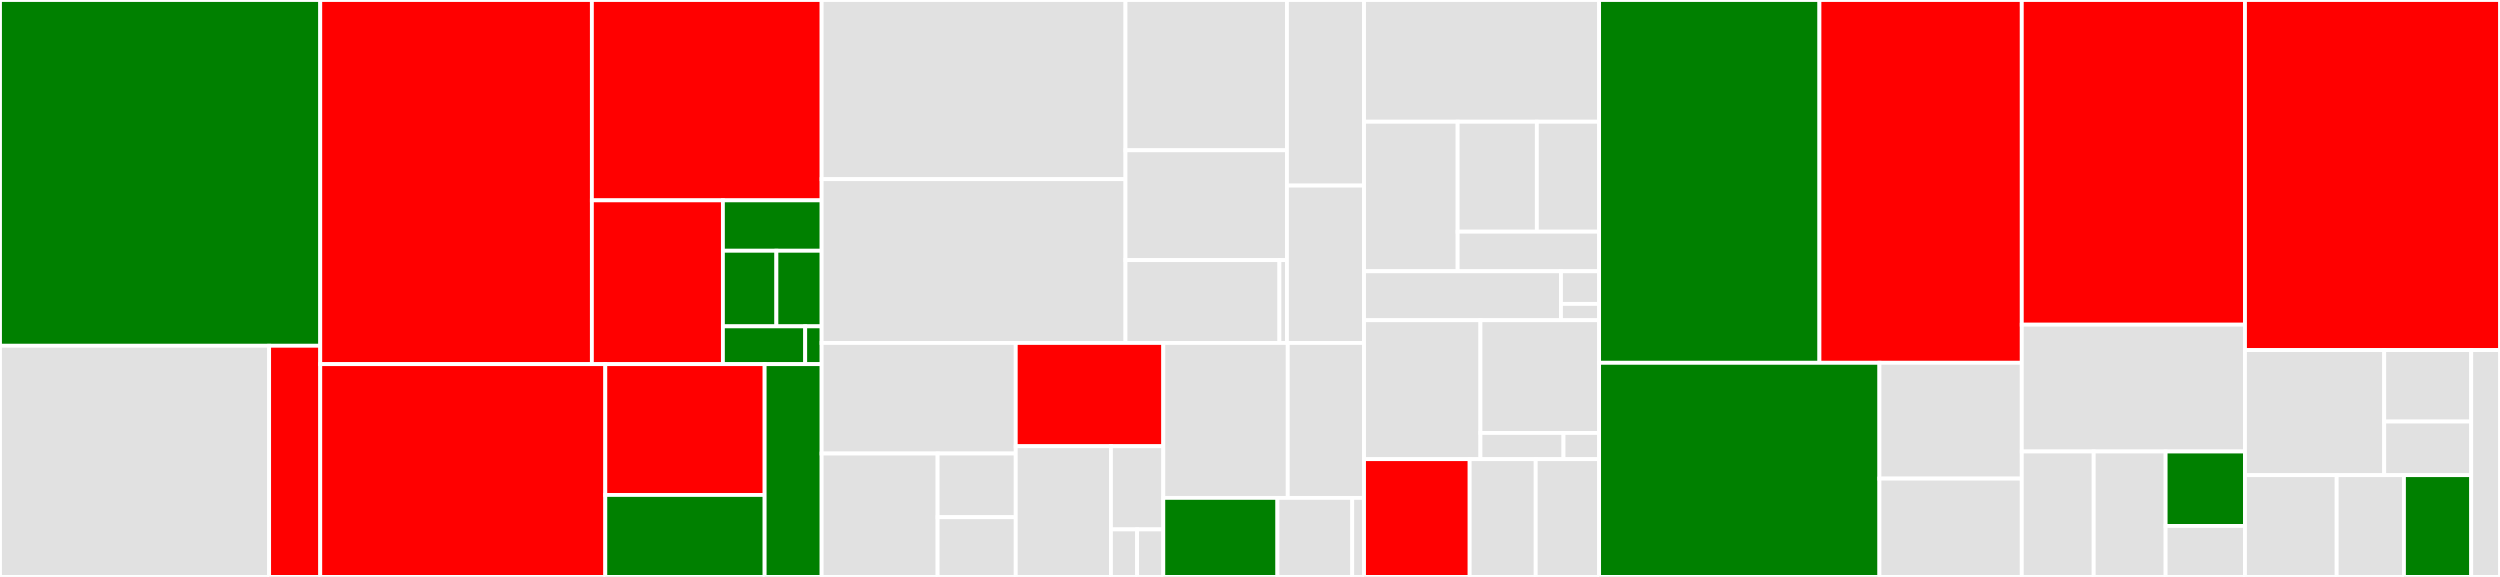 <svg baseProfile="full" width="650" height="150" viewBox="0 0 650 150" version="1.1"
xmlns="http://www.w3.org/2000/svg" xmlns:ev="http://www.w3.org/2001/xml-events"
xmlns:xlink="http://www.w3.org/1999/xlink">

<rect x="0" y="0" width="650" height="150" fill="#333333" stroke="none"/>

<style>rect.s{mask:url(#mask);}</style>
<defs>
  <pattern id="white" width="4" height="4" patternUnits="userSpaceOnUse" patternTransform="rotate(45)">
    <rect width="2" height="2" transform="translate(0,0)" fill="white"></rect>
  </pattern>
  <mask id="mask">
    <rect x="0" y="0" width="100%" height="100%" fill="url(#white)"></rect>
  </mask>
</defs>

<rect x="0" y="0" width="83.265" height="89.899" fill="green" stroke="white" stroke-width="1" class=" tooltipped" data-content="analyzer/src/namespace/types.rs"><title>analyzer/src/namespace/types.rs</title></rect>
<rect x="0" y="89.899" width="69.971" height="60.101" fill="#e1e1e1" stroke="white" stroke-width="1" class=" tooltipped" data-content="analyzer/src/namespace/scopes.rs"><title>analyzer/src/namespace/scopes.rs</title></rect>
<rect x="69.971" y="89.899" width="13.294" height="60.101" fill="red" stroke="white" stroke-width="1" class=" tooltipped" data-content="analyzer/src/namespace/events.rs"><title>analyzer/src/namespace/events.rs</title></rect>
<rect x="83.265" y="0" width="70.623" height="94.677" fill="red" stroke="white" stroke-width="1" class=" tooltipped" data-content="analyzer/src/traversal/expressions.rs"><title>analyzer/src/traversal/expressions.rs</title></rect>
<rect x="153.888" y="0" width="59.741" height="52.09" fill="red" stroke="white" stroke-width="1" class=" tooltipped" data-content="analyzer/src/traversal/functions.rs"><title>analyzer/src/traversal/functions.rs</title></rect>
<rect x="153.888" y="52.09" width="34.067" height="42.587" fill="red" stroke="white" stroke-width="1" class=" tooltipped" data-content="analyzer/src/traversal/types.rs"><title>analyzer/src/traversal/types.rs</title></rect>
<rect x="187.956" y="52.09" width="25.674" height="13.104" fill="green" stroke="white" stroke-width="1" class=" tooltipped" data-content="analyzer/src/traversal/module.rs"><title>analyzer/src/traversal/module.rs</title></rect>
<rect x="187.956" y="65.194" width="13.907" height="19.656" fill="green" stroke="white" stroke-width="1" class=" tooltipped" data-content="analyzer/src/traversal/assignments.rs"><title>analyzer/src/traversal/assignments.rs</title></rect>
<rect x="201.862" y="65.194" width="11.767" height="19.656" fill="green" stroke="white" stroke-width="1" class=" tooltipped" data-content="analyzer/src/traversal/structs.rs"><title>analyzer/src/traversal/structs.rs</title></rect>
<rect x="187.956" y="84.85" width="21.395" height="9.828" fill="green" stroke="white" stroke-width="1" class=" tooltipped" data-content="analyzer/src/traversal/contracts.rs"><title>analyzer/src/traversal/contracts.rs</title></rect>
<rect x="209.351" y="84.85" width="4.279" height="9.828" fill="green" stroke="white" stroke-width="1" class=" tooltipped" data-content="analyzer/src/traversal/utils.rs"><title>analyzer/src/traversal/utils.rs</title></rect>
<rect x="83.265" y="94.677" width="74.114" height="55.323" fill="red" stroke="white" stroke-width="1" class=" tooltipped" data-content="analyzer/src/context.rs"><title>analyzer/src/context.rs</title></rect>
<rect x="157.379" y="94.677" width="41.428" height="34.006" fill="red" stroke="white" stroke-width="1" class=" tooltipped" data-content="analyzer/src/operations.rs"><title>analyzer/src/operations.rs</title></rect>
<rect x="157.379" y="128.683" width="41.428" height="21.317" fill="green" stroke="white" stroke-width="1" class=" tooltipped" data-content="analyzer/src/errors.rs"><title>analyzer/src/errors.rs</title></rect>
<rect x="198.807" y="94.677" width="14.823" height="55.323" fill="green" stroke="white" stroke-width="1" class=" tooltipped" data-content="analyzer/src/lib.rs"><title>analyzer/src/lib.rs</title></rect>
<rect x="213.63" y="0" width="78.998" height="46.579" fill="#e1e1e1" stroke="white" stroke-width="1" class=" tooltipped" data-content="compiler/src/yul/runtime/functions/math.rs"><title>compiler/src/yul/runtime/functions/math.rs</title></rect>
<rect x="213.63" y="46.579" width="78.998" height="42.586" fill="#e1e1e1" stroke="white" stroke-width="1" class=" tooltipped" data-content="compiler/src/yul/runtime/functions/abi.rs"><title>compiler/src/yul/runtime/functions/abi.rs</title></rect>
<rect x="292.628" y="0" width="41.975" height="39.072" fill="#e1e1e1" stroke="white" stroke-width="1" class=" tooltipped" data-content="compiler/src/yul/runtime/functions/data.rs"><title>compiler/src/yul/runtime/functions/data.rs</title></rect>
<rect x="292.628" y="39.072" width="41.975" height="28.553" fill="#e1e1e1" stroke="white" stroke-width="1" class=" tooltipped" data-content="compiler/src/yul/runtime/functions/structs.rs"><title>compiler/src/yul/runtime/functions/structs.rs</title></rect>
<rect x="292.628" y="67.625" width="40.023" height="21.54" fill="#e1e1e1" stroke="white" stroke-width="1" class=" tooltipped" data-content="compiler/src/yul/runtime/functions/contracts.rs"><title>compiler/src/yul/runtime/functions/contracts.rs</title></rect>
<rect x="332.651" y="67.625" width="1.952" height="21.54" fill="#e1e1e1" stroke="white" stroke-width="1" class=" tooltipped" data-content="compiler/src/yul/runtime/functions/mod.rs"><title>compiler/src/yul/runtime/functions/mod.rs</title></rect>
<rect x="334.603" y="0" width="20.044" height="48.254" fill="#e1e1e1" stroke="white" stroke-width="1" class=" tooltipped" data-content="compiler/src/yul/runtime/mod.rs"><title>compiler/src/yul/runtime/mod.rs</title></rect>
<rect x="334.603" y="48.254" width="20.044" height="40.911" fill="#e1e1e1" stroke="white" stroke-width="1" class=" tooltipped" data-content="compiler/src/yul/runtime/abi_dispatcher.rs"><title>compiler/src/yul/runtime/abi_dispatcher.rs</title></rect>
<rect x="213.63" y="89.165" width="50.462" height="28.751" fill="#e1e1e1" stroke="white" stroke-width="1" class=" tooltipped" data-content="compiler/src/yul/operations/data.rs"><title>compiler/src/yul/operations/data.rs</title></rect>
<rect x="213.63" y="117.916" width="30.146" height="32.084" fill="#e1e1e1" stroke="white" stroke-width="1" class=" tooltipped" data-content="compiler/src/yul/operations/abi.rs"><title>compiler/src/yul/operations/abi.rs</title></rect>
<rect x="243.776" y="117.916" width="20.316" height="16.56" fill="#e1e1e1" stroke="white" stroke-width="1" class=" tooltipped" data-content="compiler/src/yul/operations/contracts.rs"><title>compiler/src/yul/operations/contracts.rs</title></rect>
<rect x="243.776" y="134.475" width="20.316" height="15.525" fill="#e1e1e1" stroke="white" stroke-width="1" class=" tooltipped" data-content="compiler/src/yul/operations/structs.rs"><title>compiler/src/yul/operations/structs.rs</title></rect>
<rect x="264.092" y="89.165" width="38.365" height="26.855" fill="red" stroke="white" stroke-width="1" class=" tooltipped" data-content="compiler/src/yul/mappers/expressions.rs"><title>compiler/src/yul/mappers/expressions.rs</title></rect>
<rect x="264.092" y="116.02" width="24.752" height="33.98" fill="#e1e1e1" stroke="white" stroke-width="1" class=" tooltipped" data-content="compiler/src/yul/mappers/functions.rs"><title>compiler/src/yul/mappers/functions.rs</title></rect>
<rect x="288.844" y="116.02" width="13.613" height="21.624" fill="#e1e1e1" stroke="white" stroke-width="1" class=" tooltipped" data-content="compiler/src/yul/mappers/module.rs"><title>compiler/src/yul/mappers/module.rs</title></rect>
<rect x="288.844" y="137.644" width="6.807" height="12.356" fill="#e1e1e1" stroke="white" stroke-width="1" class=" tooltipped" data-content="compiler/src/yul/mappers/assignments.rs"><title>compiler/src/yul/mappers/assignments.rs</title></rect>
<rect x="295.65" y="137.644" width="6.807" height="12.356" fill="#e1e1e1" stroke="white" stroke-width="1" class=" tooltipped" data-content="compiler/src/yul/mappers/declarations.rs"><title>compiler/src/yul/mappers/declarations.rs</title></rect>
<rect x="302.457" y="89.165" width="32.358" height="40.288" fill="#e1e1e1" stroke="white" stroke-width="1" class=" tooltipped" data-content="compiler/src/yul/names.rs"><title>compiler/src/yul/names.rs</title></rect>
<rect x="334.815" y="89.165" width="19.832" height="40.288" fill="#e1e1e1" stroke="white" stroke-width="1" class=" tooltipped" data-content="compiler/src/yul/constants.rs"><title>compiler/src/yul/constants.rs</title></rect>
<rect x="302.457" y="129.453" width="29.677" height="20.547" fill="green" stroke="white" stroke-width="1" class=" tooltipped" data-content="compiler/src/yul/utils.rs"><title>compiler/src/yul/utils.rs</title></rect>
<rect x="332.134" y="129.453" width="19.444" height="20.547" fill="#e1e1e1" stroke="white" stroke-width="1" class=" tooltipped" data-content="compiler/src/yul/constructor.rs"><title>compiler/src/yul/constructor.rs</title></rect>
<rect x="351.577" y="129.453" width="3.07" height="20.547" fill="#e1e1e1" stroke="white" stroke-width="1" class=" tooltipped" data-content="compiler/src/yul/mod.rs"><title>compiler/src/yul/mod.rs</title></rect>
<rect x="354.647" y="0" width="61.117" height="31.651" fill="#e1e1e1" stroke="white" stroke-width="1" class=" tooltipped" data-content="compiler/src/lowering/mappers/functions.rs"><title>compiler/src/lowering/mappers/functions.rs</title></rect>
<rect x="354.647" y="31.651" width="24.339" height="38.876" fill="#e1e1e1" stroke="white" stroke-width="1" class=" tooltipped" data-content="compiler/src/lowering/mappers/expressions.rs"><title>compiler/src/lowering/mappers/expressions.rs</title></rect>
<rect x="378.986" y="31.651" width="20.596" height="28.585" fill="#e1e1e1" stroke="white" stroke-width="1" class=" tooltipped" data-content="compiler/src/lowering/mappers/contracts.rs"><title>compiler/src/lowering/mappers/contracts.rs</title></rect>
<rect x="399.582" y="31.651" width="16.183" height="28.585" fill="#e1e1e1" stroke="white" stroke-width="1" class=" tooltipped" data-content="compiler/src/lowering/mappers/module.rs"><title>compiler/src/lowering/mappers/module.rs</title></rect>
<rect x="378.986" y="60.237" width="36.778" height="10.291" fill="#e1e1e1" stroke="white" stroke-width="1" class=" tooltipped" data-content="compiler/src/lowering/mappers/types.rs"><title>compiler/src/lowering/mappers/types.rs</title></rect>
<rect x="354.647" y="70.528" width="51.206" height="12.729" fill="#e1e1e1" stroke="white" stroke-width="1" class=" tooltipped" data-content="compiler/src/lowering/names.rs"><title>compiler/src/lowering/names.rs</title></rect>
<rect x="405.854" y="70.528" width="9.911" height="8.486" fill="#e1e1e1" stroke="white" stroke-width="1" class=" tooltipped" data-content="compiler/src/lowering/utils.rs"><title>compiler/src/lowering/utils.rs</title></rect>
<rect x="405.854" y="79.014" width="9.911" height="4.243" fill="#e1e1e1" stroke="white" stroke-width="1" class=" tooltipped" data-content="compiler/src/lowering/mod.rs"><title>compiler/src/lowering/mod.rs</title></rect>
<rect x="354.647" y="83.257" width="30.268" height="36.124" fill="#e1e1e1" stroke="white" stroke-width="1" class=" tooltipped" data-content="compiler/src/abi/elements.rs"><title>compiler/src/abi/elements.rs</title></rect>
<rect x="384.915" y="83.257" width="30.85" height="29.308" fill="#e1e1e1" stroke="white" stroke-width="1" class=" tooltipped" data-content="compiler/src/abi/builder.rs"><title>compiler/src/abi/builder.rs</title></rect>
<rect x="384.915" y="112.565" width="21.595" height="6.816" fill="#e1e1e1" stroke="white" stroke-width="1" class=" tooltipped" data-content="compiler/src/abi/utils.rs"><title>compiler/src/abi/utils.rs</title></rect>
<rect x="406.51" y="112.565" width="9.255" height="6.816" fill="#e1e1e1" stroke="white" stroke-width="1" class=" tooltipped" data-content="compiler/src/abi/mod.rs"><title>compiler/src/abi/mod.rs</title></rect>
<rect x="354.647" y="119.381" width="27.468" height="30.619" fill="red" stroke="white" stroke-width="1" class=" tooltipped" data-content="compiler/src/lib.rs"><title>compiler/src/lib.rs</title></rect>
<rect x="382.116" y="119.381" width="17.168" height="30.619" fill="#e1e1e1" stroke="white" stroke-width="1" class=" tooltipped" data-content="compiler/src/errors.rs"><title>compiler/src/errors.rs</title></rect>
<rect x="399.283" y="119.381" width="16.481" height="30.619" fill="#e1e1e1" stroke="white" stroke-width="1" class=" tooltipped" data-content="compiler/src/evm/mod.rs"><title>compiler/src/evm/mod.rs</title></rect>
<rect x="415.765" y="0" width="57.29" height="94.324" fill="green" stroke="white" stroke-width="1" class=" tooltipped" data-content="parser/src/grammar/expressions.rs"><title>parser/src/grammar/expressions.rs</title></rect>
<rect x="473.054" y="0" width="52.609" height="94.324" fill="red" stroke="white" stroke-width="1" class=" tooltipped" data-content="parser/src/grammar/functions.rs"><title>parser/src/grammar/functions.rs</title></rect>
<rect x="415.765" y="94.324" width="72.888" height="55.676" fill="green" stroke="white" stroke-width="1" class=" tooltipped" data-content="parser/src/grammar/types.rs"><title>parser/src/grammar/types.rs</title></rect>
<rect x="488.653" y="94.324" width="37.011" height="30.111" fill="#e1e1e1" stroke="white" stroke-width="1" class=" tooltipped" data-content="parser/src/grammar/module.rs"><title>parser/src/grammar/module.rs</title></rect>
<rect x="488.653" y="124.434" width="37.011" height="25.566" fill="#e1e1e1" stroke="white" stroke-width="1" class=" tooltipped" data-content="parser/src/grammar/contracts.rs"><title>parser/src/grammar/contracts.rs</title></rect>
<rect x="525.663" y="0" width="58.033" height="84.42" fill="red" stroke="white" stroke-width="1" class=" tooltipped" data-content="parser/src/parser.rs"><title>parser/src/parser.rs</title></rect>
<rect x="525.663" y="84.42" width="58.033" height="32.971" fill="#e1e1e1" stroke="white" stroke-width="1" class=" tooltipped" data-content="parser/src/lexer/token.rs"><title>parser/src/lexer/token.rs</title></rect>
<rect x="525.663" y="117.391" width="18.7" height="32.609" fill="#e1e1e1" stroke="white" stroke-width="1" class=" tooltipped" data-content="parser/src/ast.rs"><title>parser/src/ast.rs</title></rect>
<rect x="544.363" y="117.391" width="18.7" height="32.609" fill="#e1e1e1" stroke="white" stroke-width="1" class=" tooltipped" data-content="parser/src/lexer.rs"><title>parser/src/lexer.rs</title></rect>
<rect x="563.062" y="117.391" width="20.634" height="19.361" fill="green" stroke="white" stroke-width="1" class=" tooltipped" data-content="parser/src/node.rs"><title>parser/src/node.rs</title></rect>
<rect x="563.062" y="136.753" width="20.634" height="13.247" fill="#e1e1e1" stroke="white" stroke-width="1" class=" tooltipped" data-content="parser/src/lib.rs"><title>parser/src/lib.rs</title></rect>
<rect x="583.696" y="0" width="66.304" height="91.015" fill="red" stroke="white" stroke-width="1" class=" tooltipped" data-content="test-utils/src/lib.rs"><title>test-utils/src/lib.rs</title></rect>
<rect x="583.696" y="91.015" width="36.196" height="32.531" fill="#e1e1e1" stroke="white" stroke-width="1" class=" tooltipped" data-content="common/src/files.rs"><title>common/src/files.rs</title></rect>
<rect x="619.892" y="91.015" width="22.622" height="18.589" fill="#e1e1e1" stroke="white" stroke-width="1" class=" tooltipped" data-content="common/src/utils/ron.rs"><title>common/src/utils/ron.rs</title></rect>
<rect x="619.892" y="109.604" width="22.622" height="13.942" fill="#e1e1e1" stroke="white" stroke-width="1" class=" tooltipped" data-content="common/src/utils/keccak.rs"><title>common/src/utils/keccak.rs</title></rect>
<rect x="583.696" y="123.546" width="23.845" height="26.454" fill="#e1e1e1" stroke="white" stroke-width="1" class=" tooltipped" data-content="common/src/numeric.rs"><title>common/src/numeric.rs</title></rect>
<rect x="607.541" y="123.546" width="17.486" height="26.454" fill="#e1e1e1" stroke="white" stroke-width="1" class=" tooltipped" data-content="common/src/span.rs"><title>common/src/span.rs</title></rect>
<rect x="625.028" y="123.546" width="17.486" height="26.454" fill="green" stroke="white" stroke-width="1" class=" tooltipped" data-content="common/src/diagnostics.rs"><title>common/src/diagnostics.rs</title></rect>
<rect x="642.514" y="91.015" width="7.486" height="58.985" fill="#e1e1e1" stroke="white" stroke-width="1" class=" tooltipped" data-content="src/_utils/mod.rs"><title>src/_utils/mod.rs</title></rect>
</svg>